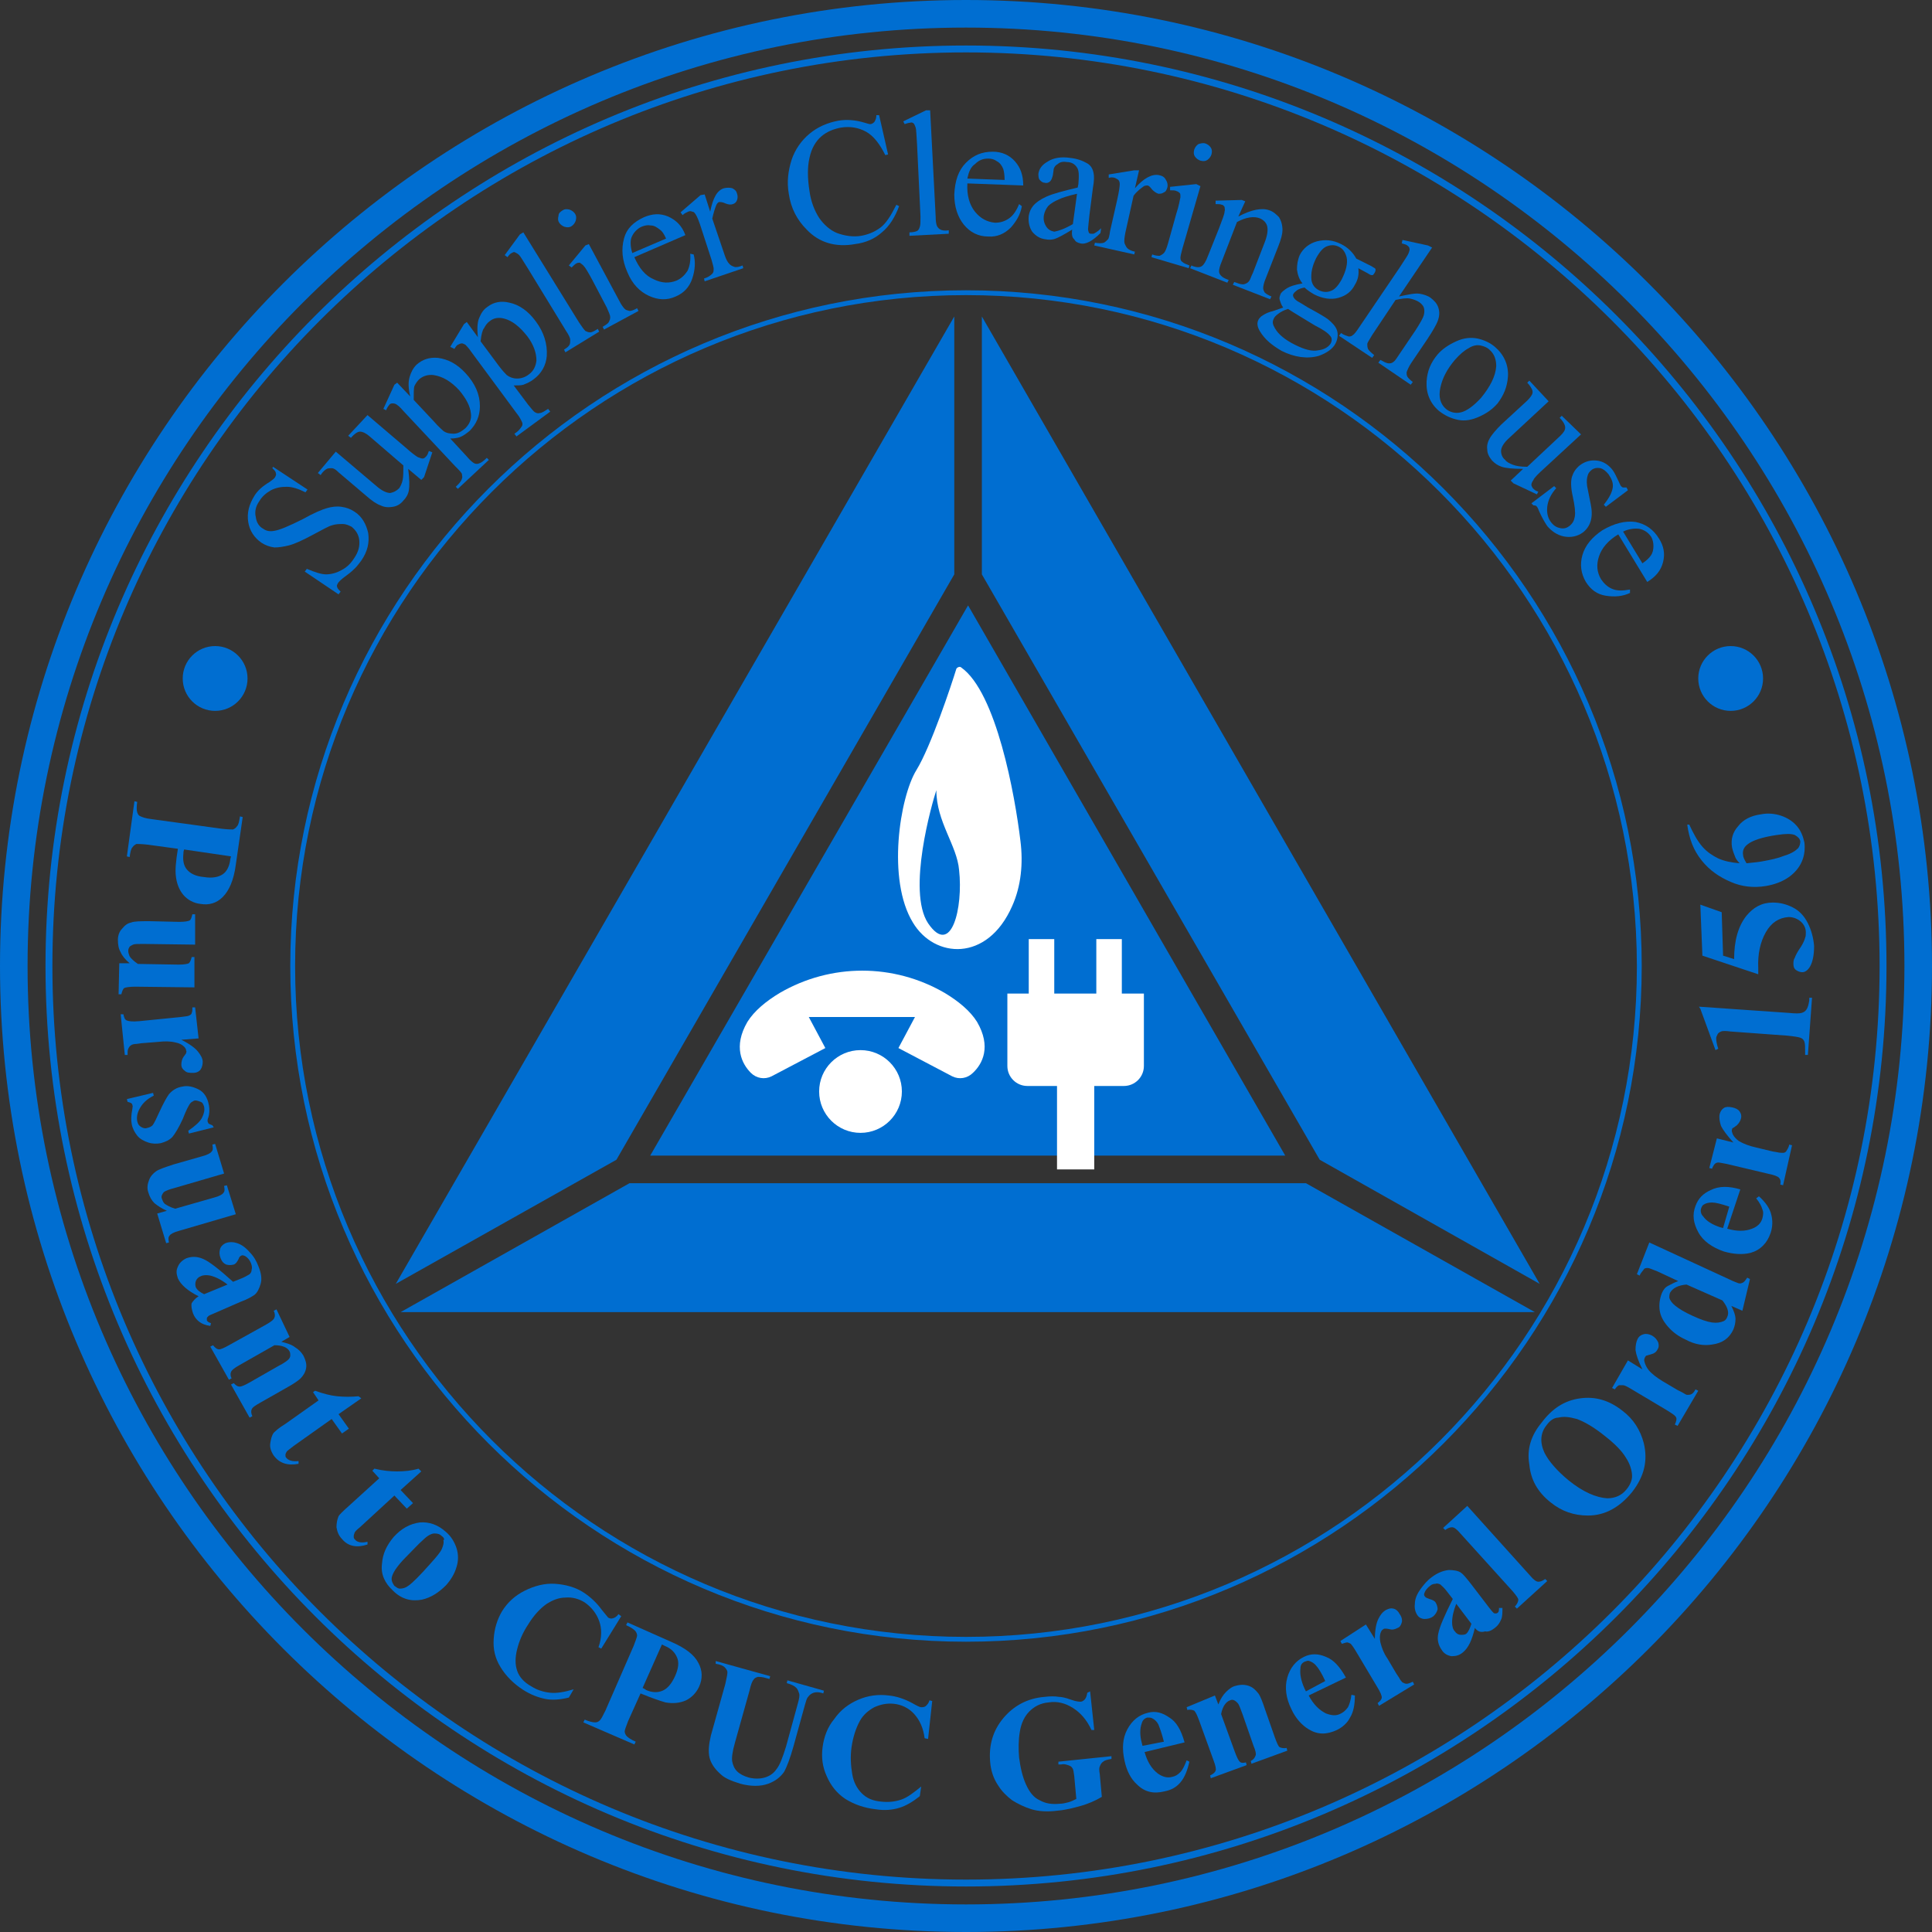 <?xml version="1.0" encoding="utf-8"?>
<!-- Generator: Adobe Illustrator 27.2.0, SVG Export Plug-In . SVG Version: 6.00 Build 0)  -->
<svg version="1.1" id="Layer_1" xmlns="http://www.w3.org/2000/svg" xmlns:xlink="http://www.w3.org/1999/xlink" x="0px" y="0px"
	 viewBox="0 0 280.2 280.2" style="enable-background:new 0 0 280.2 280.2;" xml:space="preserve">
<rect x="0" y="0" width="280.2" height="280.2" fill="#333333" stroke="none"/>
<style type="text/css">
	.st0{fill:#006ED1;}
	.st1{fill:#FFFFFF;}
</style>
<g>
	<g>
		<polygon class="st0" points="186.4,167.6 140.4,87.8 94.3,167.6 		"/>
		<polygon class="st0" points="89.4,168.2 138.4,83.3 138.4,45.9 57.4,186.2 		"/>
		<polygon class="st0" points="189.4,171.6 91.3,171.6 58.1,190.3 222.6,190.3 		"/>
		<polygon class="st0" points="142.4,83.3 191.4,168.2 223.3,186.2 142.4,45.9 		"/>
	</g>
	<path class="st0" d="M140.1,280.2C62.8,280.2,0,217.3,0,140.1C0,62.8,62.9,0,140.1,0s140.1,62.9,140.1,140.1
		C280.2,217.4,217.3,280.2,140.1,280.2z M140.1,4C65,4,4,65.1,4,140.1s61.1,136.1,136.1,136.1c75.1,0,136.1-61.1,136.1-136.1
		S215.1,4,140.1,4z"/>
	<path class="st0" d="M140.1,273.6c-73.6,0-133.5-59.9-133.5-133.5S66.5,6.6,140.1,6.6s133.5,59.9,133.5,133.5
		S213.7,273.6,140.1,273.6z M140.1,7.6C67,7.6,7.6,67,7.6,140.1S67,272.6,140.1,272.6s132.5-59.4,132.5-132.5S213.1,7.6,140.1,7.6z"
		/>
	<path class="st0" d="M140.1,238.1c-54,0-98-44-98-98s44-98,98-98s98,44,98,98S194.1,238.1,140.1,238.1z M140.1,42.8
		c-53.6,0-97.3,43.6-97.3,97.3c0,53.6,43.6,97.3,97.3,97.3s97.3-43.6,97.3-97.3C237.3,86.5,193.7,42.8,140.1,42.8z"/>
	<g>
		<path class="st0" d="M39.6,67.7l5,3.3l-0.3,0.4c-1-0.5-1.9-0.8-2.7-0.8s-1.5,0.1-2.3,0.5c-0.7,0.4-1.3,0.9-1.7,1.6
			c-0.5,0.7-0.7,1.5-0.5,2.3c0.1,0.8,0.5,1.4,1.1,1.7c0.4,0.3,0.9,0.4,1.5,0.3c0.8-0.1,2.2-0.7,4.2-1.7c1.6-0.9,2.8-1.4,3.5-1.6
			s1.4-0.3,2.1-0.2s1.3,0.3,1.9,0.7c1.1,0.7,1.7,1.8,2,3.1c0.2,1.4-0.1,2.7-1,4c-0.3,0.4-0.6,0.8-0.9,1.1c-0.2,0.2-0.6,0.6-1.3,1.1
			s-1.1,0.9-1.2,1.1c-0.1,0.2-0.2,0.4-0.1,0.5c0,0.2,0.2,0.4,0.5,0.7l-0.3,0.4l-4.9-3.3l0.3-0.4c1.2,0.5,2.1,0.8,2.8,0.8
			s1.5-0.2,2.2-0.6c0.8-0.4,1.4-1,1.9-1.8c0.6-0.9,0.8-1.7,0.7-2.6c-0.1-0.8-0.5-1.4-1.1-1.9c-0.4-0.2-0.8-0.4-1.3-0.4s-1,0-1.6,0.2
			c-0.4,0.1-1.3,0.6-2.8,1.4s-2.6,1.3-3.4,1.5c-0.8,0.2-1.5,0.3-2.1,0.3c-0.7-0.1-1.3-0.3-1.9-0.7c-1-0.7-1.7-1.7-1.9-3
			s0.1-2.5,0.9-3.8c0.5-0.8,1.2-1.4,2.2-2c0.4-0.3,0.7-0.5,0.8-0.7s0.2-0.4,0.1-0.6c0-0.2-0.2-0.4-0.5-0.7L39.6,67.7z"/>
		<path class="st0" d="M53.3,60.2l5.4,4.6c1,0.9,1.7,1.4,1.9,1.5c0.3,0.1,0.5,0.2,0.7,0.2s0.3-0.1,0.5-0.3c0.2-0.2,0.3-0.5,0.4-0.8
			l0.5,0.2l-1.2,3.6l-0.4,0.4L59.2,68c0.2,1.5,0.2,2.5,0.1,3.1s-0.4,1.1-0.8,1.5c-0.4,0.5-0.9,0.8-1.5,0.9s-1.2,0.1-1.8-0.2
			c-0.6-0.2-1.3-0.7-2.1-1.4l-4-3.4c-0.4-0.4-0.7-0.6-1-0.6c-0.2,0-0.5,0-0.7,0.1s-0.6,0.4-0.9,0.9l-0.4-0.3l2.6-3.1l5.9,5
			c0.8,0.7,1.5,1,2,1c0.5-0.1,0.9-0.3,1.3-0.7c0.2-0.3,0.4-0.7,0.5-1.2s0.1-1.2,0.1-2.1l-5-4.3c-0.5-0.4-0.9-0.6-1.3-0.6
			c-0.3,0-0.8,0.3-1.3,0.9l-0.4-0.3L53.3,60.2z"/>
		<path class="st0" d="M55.6,59.3l1.6-3.5l0.4-0.3l1.9,2c-0.3-1.2-0.3-2.1-0.1-2.8s0.5-1.3,1-1.8c0.9-0.8,1.9-1.1,3.1-1
			c1.5,0.2,2.8,0.9,4,2.2c1.4,1.5,2.1,3.1,2.1,4.8c0,1.4-0.5,2.6-1.5,3.6c-0.5,0.4-0.9,0.7-1.4,0.9c-0.3,0.1-0.8,0.2-1.4,0.2
			l2.4,2.6c0.5,0.6,0.9,0.9,1.1,1s0.5,0.1,0.7,0c0.3-0.1,0.6-0.3,1.1-0.8l0.3,0.3l-4.5,4.2l-0.3-0.3l0.2-0.2c0.3-0.3,0.6-0.6,0.7-1
			c0.1-0.2,0-0.4,0-0.6s-0.4-0.6-1-1.2l-7.5-8c-0.5-0.6-0.9-0.9-1.1-1s-0.4-0.1-0.5-0.1c-0.2,0-0.4,0.1-0.5,0.3
			c-0.1,0.1-0.3,0.4-0.4,0.7L55.6,59.3z M60,58l3,3.2c0.6,0.7,1.1,1.1,1.3,1.3c0.4,0.3,0.9,0.4,1.5,0.4s1.1-0.3,1.7-0.8
			c0.6-0.6,0.9-1.3,0.8-2.1c-0.1-1.1-0.7-2.2-1.7-3.4c-1.2-1.3-2.4-2-3.7-2.2c-0.8-0.1-1.5,0.1-2.1,0.6c-0.3,0.3-0.5,0.6-0.7,1
			C60,56.3,60,57,60,58z"/>
		<path class="st0" d="M65.3,50.3l2-3.3l0.4-0.3l1.6,2.2c-0.1-1.2-0.1-2.1,0.2-2.8s0.6-1.2,1.2-1.6c0.9-0.7,2-0.9,3.2-0.6
			c1.4,0.3,2.7,1.2,3.8,2.7c1.2,1.6,1.7,3.3,1.6,5c-0.1,1.4-0.8,2.6-1.9,3.4c-0.5,0.4-1,0.6-1.5,0.8c-0.3,0.1-0.8,0.1-1.4,0.1
			l2.1,2.8c0.5,0.6,0.8,1,1,1.1s0.4,0.2,0.7,0.1c0.3,0,0.7-0.3,1.2-0.6l0.3,0.4l-4.9,3.6l-0.3-0.4l0.3-0.2c0.4-0.3,0.6-0.6,0.8-0.9
			c0.1-0.2,0.1-0.4,0-0.6s-0.3-0.7-0.8-1.3l-6.5-8.8c-0.4-0.6-0.8-1-0.9-1.1c-0.2-0.1-0.4-0.2-0.5-0.2c-0.2,0-0.4,0.1-0.6,0.2
			s-0.3,0.3-0.5,0.6L65.3,50.3z M69.7,49.5l2.6,3.5c0.6,0.8,1,1.2,1.2,1.4c0.4,0.3,0.9,0.5,1.5,0.5s1.2-0.2,1.7-0.6
			c0.7-0.5,1-1.2,1.1-2c0-1.1-0.4-2.3-1.3-3.5c-1.1-1.4-2.2-2.3-3.4-2.6c-0.8-0.2-1.5-0.1-2.1,0.4c-0.3,0.2-0.6,0.6-0.8,1
			C70,47.8,69.8,48.5,69.7,49.5z"/>
		<path class="st0" d="M75.9,33.7L84,46.8c0.4,0.6,0.7,1,0.9,1.2c0.2,0.1,0.4,0.2,0.7,0.2c0.3,0,0.6-0.2,1.1-0.5l0.2,0.4l-4.9,3
			l-0.2-0.4c0.5-0.3,0.7-0.5,0.8-0.7c0.1-0.2,0.1-0.4,0.1-0.7s-0.2-0.7-0.6-1.3l-5.5-9c-0.7-1.1-1.1-1.8-1.3-2
			c-0.2-0.2-0.4-0.3-0.6-0.4s-0.3,0-0.5,0.1s-0.4,0.3-0.6,0.6L73.2,37l2.2-3L75.9,33.7z"/>
		<path class="st0" d="M81.6,30.5c0.3-0.2,0.6-0.2,1-0.1c0.3,0.1,0.6,0.3,0.8,0.6c0.2,0.3,0.2,0.6,0.1,1c-0.1,0.3-0.3,0.6-0.6,0.8
			c-0.3,0.2-0.6,0.2-1,0.1c-0.3-0.1-0.6-0.3-0.8-0.6c-0.2-0.3-0.2-0.6-0.1-1C81,30.9,81.3,30.7,81.6,30.5z M85.4,35.4l4.4,8.2
			c0.3,0.6,0.6,1,0.8,1.2c0.2,0.2,0.4,0.2,0.7,0.3c0.2,0,0.6-0.1,1.1-0.4l0.2,0.4l-5,2.7l-0.2-0.4c0.5-0.3,0.8-0.5,0.9-0.7
			s0.2-0.4,0.2-0.7s-0.2-0.7-0.5-1.4l-2.1-4c-0.6-1.1-1-1.8-1.3-2.1c-0.2-0.2-0.4-0.3-0.5-0.4c-0.2,0-0.3,0-0.5,0.1
			s-0.4,0.3-0.7,0.6l-0.4-0.3l2.4-2.9L85.4,35.4z"/>
		<path class="st0" d="M92,37.3c0.7,1.6,1.6,2.7,2.8,3.2c1.2,0.6,2.3,0.6,3.3,0.2c0.7-0.3,1.2-0.8,1.6-1.4c0.3-0.6,0.5-1.5,0.4-2.5
			l0.5,0.1c0.3,1.1,0.2,2.3-0.2,3.5c-0.4,1.2-1.2,2.1-2.4,2.6c-1.3,0.6-2.6,0.5-3.9-0.1s-2.4-1.7-3.1-3.4c-0.8-1.8-0.9-3.4-0.5-4.9
			s1.4-2.4,2.9-3.1c1.2-0.5,2.3-0.6,3.5-0.1c1.1,0.5,2,1.3,2.5,2.7L92,37.3z M91.7,36.7l4.9-2.1c-0.3-0.7-0.6-1.1-0.9-1.3
			c-0.4-0.3-0.8-0.6-1.3-0.6c-0.5-0.1-0.9,0-1.4,0.2c-0.6,0.3-1.1,0.8-1.4,1.5C91.4,34.9,91.4,35.7,91.7,36.7z"/>
		<path class="st0" d="M102.2,28.2l0.8,2.5c0.4-2,1-3.1,2-3.4c0.4-0.1,0.9-0.1,1.2,0c0.4,0.2,0.6,0.4,0.7,0.8c0.1,0.3,0.1,0.6,0,0.9
			s-0.3,0.5-0.6,0.6c-0.3,0.1-0.6,0.1-1.1-0.1c-0.4-0.2-0.7-0.2-0.9-0.2c-0.1,0-0.3,0.2-0.4,0.4c-0.2,0.5-0.4,1.1-0.6,2l1.8,5.3
			c0.2,0.6,0.4,1,0.7,1.3c0.2,0.2,0.4,0.3,0.7,0.4c0.3,0.1,0.7,0,1.2-0.2l0.1,0.4l-5.6,1.9l-0.1-0.4c0.6-0.2,0.9-0.4,1.2-0.7
			c0.2-0.2,0.2-0.4,0.2-0.8c0-0.1-0.1-0.5-0.3-1.2l-1.4-4.3c-0.4-1.3-0.7-2-0.9-2.3s-0.3-0.4-0.5-0.4c-0.2-0.1-0.4-0.1-0.6,0
			s-0.5,0.2-0.8,0.5l-0.3-0.4l2.9-2.5L102.2,28.2z"/>
		<path class="st0" d="M127.5,16.7l1.3,5.7l-0.4,0.1c-0.8-1.6-1.7-2.8-2.8-3.4c-1.1-0.6-2.3-0.8-3.6-0.6c-1.1,0.2-2.1,0.6-2.9,1.3
			c-0.8,0.7-1.4,1.7-1.7,3.1c-0.3,1.3-0.3,2.9,0,4.8c0.2,1.5,0.7,2.8,1.4,3.9c0.7,1,1.6,1.8,2.6,2.2c1.1,0.4,2.3,0.6,3.5,0.4
			c1.1-0.2,2-0.6,2.8-1.2c0.8-0.6,1.5-1.7,2.3-3.3l0.4,0.2c-0.6,1.6-1.4,2.9-2.5,3.8c-1,0.9-2.3,1.5-3.9,1.7c-2.8,0.5-5.2-0.2-7-2.1
			c-1.4-1.4-2.3-3.1-2.6-5.2c-0.3-1.7-0.1-3.3,0.4-4.9c0.5-1.5,1.4-2.8,2.6-3.8s2.6-1.6,4.2-1.9c1.2-0.2,2.5-0.1,3.8,0.3
			c0.4,0.1,0.6,0.2,0.8,0.2c0.2,0,0.4-0.1,0.6-0.3c0.2-0.3,0.3-0.6,0.3-1L127.5,16.7z"/>
		<path class="st0" d="M134.9,16l0.8,15.4c0,0.7,0.1,1.2,0.2,1.4s0.3,0.4,0.5,0.5s0.6,0.2,1.2,0.1v0.5l-5.7,0.3v-0.5
			c0.5,0,0.9-0.1,1.1-0.2s0.3-0.3,0.4-0.6c0.1-0.3,0.1-0.7,0.1-1.5L133,20.9c-0.1-1.3-0.1-2.1-0.2-2.4s-0.2-0.5-0.3-0.6
			s-0.3-0.2-0.5-0.1c-0.2,0-0.5,0.1-0.8,0.2l-0.2-0.4l3.3-1.6H134.9z"/>
		<path class="st0" d="M140.3,26.6c-0.1,1.7,0.3,3.1,1.1,4.1s1.8,1.5,2.9,1.6c0.8,0,1.4-0.2,2-0.6s1.1-1.1,1.5-2.1l0.4,0.3
			c-0.2,1.2-0.8,2.2-1.6,3.1c-0.9,0.9-2,1.4-3.3,1.3c-1.4,0-2.6-0.6-3.5-1.7c-0.9-1.1-1.4-2.6-1.4-4.4c0.1-2,0.6-3.5,1.7-4.6
			s2.3-1.6,3.9-1.6c1.3,0,2.4,0.5,3.2,1.4s1.2,2,1.2,3.5L140.3,26.6z M140.3,25.9l5.4,0.2c0-0.7-0.1-1.3-0.2-1.6
			c-0.2-0.5-0.5-0.9-0.9-1.1c-0.4-0.3-0.8-0.4-1.3-0.4c-0.7,0-1.3,0.2-1.9,0.8C140.8,24.2,140.5,24.9,140.3,25.9z"/>
		<path class="st0" d="M155.5,33.3c-1.3,0.8-2.1,1.2-2.4,1.3c-0.5,0.2-1,0.2-1.5,0.1c-0.8-0.1-1.4-0.5-1.9-1.1
			c-0.4-0.6-0.6-1.4-0.5-2.3c0.1-0.6,0.3-1,0.6-1.4c0.4-0.5,1.1-1,2-1.4s2.4-0.8,4.5-1.3l0.1-0.5c0.1-1.2,0.1-2-0.2-2.4
			c-0.3-0.5-0.8-0.8-1.5-0.8c-0.5-0.1-1,0-1.3,0.3c-0.4,0.2-0.6,0.6-0.6,0.9l-0.1,0.7c-0.1,0.4-0.2,0.7-0.4,0.9s-0.5,0.3-0.8,0.2
			c-0.3,0-0.5-0.2-0.7-0.4c-0.2-0.2-0.2-0.6-0.2-0.9c0.1-0.7,0.5-1.3,1.4-1.8c0.8-0.5,1.9-0.7,3.2-0.5c1,0.1,1.8,0.4,2.5,0.8
			c0.5,0.3,0.8,0.8,0.9,1.4c0.1,0.4,0.1,1.1-0.1,2.2l-0.5,3.9c-0.1,1.1-0.2,1.8-0.2,2c0,0.3,0.1,0.4,0.1,0.5s0.2,0.2,0.3,0.2
			s0.3,0,0.4,0c0.2-0.1,0.6-0.3,1.1-0.8l-0.1,0.7c-1.1,1.1-2.1,1.7-2.9,1.5c-0.4-0.1-0.7-0.2-0.9-0.6
			C155.5,34.5,155.4,34,155.5,33.3z M155.6,32.5l0.6-4.4c-1.3,0.3-2.2,0.6-2.6,0.8c-0.7,0.3-1.2,0.6-1.6,1c-0.3,0.4-0.5,0.8-0.6,1.3
			c-0.1,0.6,0,1.1,0.3,1.6s0.7,0.7,1.2,0.8C153.5,33.5,154.4,33.2,155.6,32.5z"/>
		<path class="st0" d="M165.2,24.7l-0.6,2.6c1.3-1.5,2.5-2.1,3.5-1.9c0.5,0.1,0.8,0.3,1,0.7c0.2,0.3,0.3,0.7,0.2,1.1
			c-0.1,0.3-0.2,0.6-0.5,0.7c-0.3,0.2-0.5,0.2-0.8,0.2c-0.3-0.1-0.6-0.3-0.9-0.6c-0.3-0.4-0.5-0.6-0.7-0.6c-0.1,0-0.3,0-0.5,0.1
			c-0.4,0.3-1,0.7-1.5,1.4l-1.2,5.4c-0.1,0.6-0.2,1.1-0.1,1.5c0.1,0.2,0.2,0.5,0.4,0.7s0.6,0.4,1.1,0.5l-0.1,0.4l-5.8-1.3l0.1-0.4
			c0.6,0.1,1,0.1,1.3,0c0.2-0.1,0.4-0.3,0.6-0.5c0.1-0.1,0.2-0.5,0.3-1.2l1-4.4c0.3-1.3,0.4-2.1,0.4-2.4s-0.1-0.5-0.2-0.6
			s-0.3-0.2-0.5-0.3c-0.3-0.1-0.6-0.1-0.9,0v-0.5l3.7-0.6L165.2,24.7z"/>
		<path class="st0" d="M174.1,27l-2.6,9c-0.2,0.7-0.3,1.2-0.3,1.4c0,0.3,0.1,0.5,0.3,0.6c0.2,0.2,0.5,0.3,1,0.5l-0.1,0.4l-5.4-1.6
			l0.1-0.4c0.5,0.2,0.9,0.2,1.1,0.2c0.2-0.1,0.4-0.2,0.6-0.4c0.2-0.2,0.4-0.7,0.6-1.4l1.2-4.3c0.4-1.2,0.5-2,0.6-2.4
			c0-0.3,0-0.5-0.1-0.6s-0.2-0.2-0.5-0.3c-0.2-0.1-0.5-0.1-0.9-0.1v-0.5l3.8-0.4L174.1,27z M174.8,20.8c0.3,0.1,0.6,0.3,0.8,0.6
			c0.2,0.3,0.2,0.6,0.1,1c-0.1,0.3-0.3,0.6-0.6,0.8c-0.3,0.2-0.6,0.2-1,0.1c-0.3-0.1-0.6-0.3-0.8-0.6c-0.2-0.3-0.2-0.6-0.1-1
			c0.1-0.3,0.3-0.6,0.6-0.8C174.1,20.8,174.5,20.7,174.8,20.8z"/>
		<path class="st0" d="M179.6,31.4c1.9-1,3.4-1.3,4.5-0.9c0.6,0.2,1,0.6,1.4,1c0.3,0.5,0.5,1.1,0.5,1.9c0,0.5-0.2,1.3-0.6,2.3
			l-1.8,4.6c-0.3,0.7-0.4,1.2-0.4,1.5c0,0.2,0.1,0.4,0.2,0.6c0.2,0.2,0.5,0.4,1,0.6l-0.2,0.4l-5.4-2.1l0.2-0.4l0.3,0.1
			c0.5,0.2,0.9,0.3,1.2,0.2s0.5-0.2,0.7-0.5c0.1-0.1,0.2-0.5,0.5-1.1l1.7-4.4c0.4-1,0.5-1.8,0.4-2.3s-0.4-0.9-1-1.2
			c-0.9-0.4-2.1-0.2-3.4,0.5l-2.2,5.7c-0.3,0.7-0.4,1.2-0.4,1.4c0,0.3,0.1,0.5,0.3,0.7s0.5,0.4,1.1,0.6L178,41l-5.4-2.1l0.2-0.4
			l0.2,0.1c0.6,0.2,1,0.2,1.3,0s0.6-0.7,0.9-1.5l1.6-4c0.5-1.3,0.8-2.1,0.8-2.4c0.1-0.3,0-0.5,0-0.7c-0.1-0.1-0.2-0.3-0.4-0.3
			c-0.2-0.1-0.5-0.1-0.9-0.1v-0.5l3.8-0.1l0.5,0.2L179.6,31.4z"/>
		<path class="st0" d="M188.9,41.1c-0.5-0.6-0.7-1.3-0.8-2c0-0.7,0.1-1.4,0.4-2.1c0.5-1,1.4-1.7,2.5-2c1.2-0.3,2.3-0.2,3.5,0.4
			c1,0.5,1.7,1.2,2.2,2.1l2.2,1.1c0.3,0.2,0.5,0.3,0.5,0.3s0.1,0.1,0.1,0.2s0,0.2-0.1,0.4s-0.2,0.3-0.3,0.4c0,0-0.1,0-0.2,0
			s-0.3-0.1-0.6-0.3l-1.3-0.7c0.1,0.8,0,1.6-0.5,2.4c-0.5,1-1.3,1.6-2.4,1.9s-2.3,0.1-3.5-0.5c-0.5-0.3-1-0.6-1.4-1
			c-0.5,0.1-0.8,0.2-1.1,0.4c-0.2,0.2-0.4,0.3-0.5,0.5c-0.1,0.1-0.1,0.3,0,0.5s0.3,0.4,0.6,0.6c0.2,0.1,0.7,0.4,1.5,0.9
			c1.5,0.8,2.5,1.4,2.9,1.7c0.6,0.5,1.1,1,1.3,1.6s0.1,1.3-0.2,1.9c-0.4,0.8-1.3,1.4-2.4,1.8c-1.7,0.5-3.6,0.2-5.4-0.7
			c-1.4-0.8-2.5-1.7-3.2-2.9c-0.4-0.7-0.4-1.2-0.2-1.6c0.1-0.2,0.2-0.3,0.4-0.5c0.3-0.2,0.7-0.5,1.4-0.7c0.1,0,0.7-0.2,1.8-0.6
			c-0.3-0.4-0.4-0.8-0.5-1.1s0-0.5,0.1-0.8s0.4-0.5,0.8-0.8C187.1,41.5,187.8,41.3,188.9,41.1z M186.8,44.8c-0.6,0.2-1,0.4-1.4,0.7
			s-0.6,0.5-0.7,0.8c-0.2,0.4-0.1,0.8,0.2,1.3c0.5,0.9,1.5,1.7,2.9,2.4s2.5,1,3.4,0.8c0.9-0.1,1.5-0.5,1.8-1
			c0.2-0.4,0.2-0.8-0.1-1.1c-0.3-0.4-1-0.9-2.2-1.5C188.9,46.1,187.7,45.4,186.8,44.8z M194.2,35.8c-0.6-0.3-1.1-0.3-1.7-0.1
			c-0.6,0.2-1.1,0.8-1.6,1.7c-0.6,1.2-0.8,2.2-0.7,3.2c0.1,0.7,0.5,1.2,1.1,1.5s1.2,0.3,1.7,0.1c0.6-0.2,1.1-0.8,1.6-1.7
			c0.6-1.2,0.9-2.3,0.7-3.2C195.1,36.6,194.8,36.1,194.2,35.8z"/>
		<path class="st0" d="M207.7,35.9l-4.8,7.1c1.4-0.3,2.3-0.5,3-0.4c0.6,0.1,1.2,0.3,1.6,0.6c0.5,0.4,0.9,0.8,1.1,1.4s0.2,1.2-0.1,2
			c-0.2,0.5-0.7,1.4-1.5,2.6l-2.3,3.4c-0.4,0.6-0.6,1.1-0.7,1.4c0,0.2,0,0.4,0.1,0.6s0.4,0.5,0.8,0.8l-0.3,0.4l-4.7-3.2l0.3-0.4
			l0.2,0.1c0.5,0.3,0.8,0.4,1.1,0.4s0.5-0.1,0.8-0.4c0.1-0.1,0.3-0.4,0.7-1l2.3-3.4c0.7-1.1,1.1-1.8,1.2-2.2c0.1-0.4,0.1-0.8,0-1.1
			s-0.4-0.6-0.7-0.8s-0.8-0.4-1.3-0.5s-1.2,0-2.1,0.2l-3.4,5.1c-0.4,0.7-0.7,1.1-0.7,1.3s0,0.4,0.1,0.7c0.1,0.2,0.4,0.5,0.9,0.9
			l-0.3,0.4l-4.8-3.2l0.3-0.4c0.4,0.3,0.8,0.4,1.1,0.5c0.2,0,0.4,0,0.6-0.2c0.2-0.1,0.5-0.5,0.9-1.1l5.9-8.7
			c0.7-1.1,1.2-1.8,1.3-2.1s0.2-0.5,0.1-0.7c0-0.2-0.2-0.3-0.3-0.4c-0.1-0.1-0.4-0.2-0.8-0.3l0.1-0.5l3.7,0.8L207.7,35.9z"/>
		<path class="st0" d="M216.8,50.3c1.3,1.1,2,2.6,1.9,4.3c-0.1,1.5-0.6,2.7-1.5,3.9c-0.7,0.8-1.5,1.4-2.6,1.9s-2.1,0.7-3.1,0.5
			s-1.9-0.6-2.8-1.3c-1.3-1.1-1.9-2.6-1.8-4.3c0.1-1.5,0.6-2.7,1.6-3.9c0.7-0.8,1.6-1.4,2.7-1.9s2.1-0.6,3.1-0.4
			C215.2,49.3,216.1,49.7,216.8,50.3z M216,50.7c-0.3-0.3-0.8-0.5-1.3-0.6s-1.1,0-1.7,0.4c-0.6,0.3-1.3,0.9-2,1.7
			c-1.1,1.3-1.8,2.6-2.1,4s0,2.4,0.8,3.1c0.6,0.5,1.4,0.7,2.2,0.5s1.8-0.9,2.9-2.1c1.3-1.6,2.1-3.1,2.2-4.6
			C217,52.1,216.7,51.3,216,50.7z"/>
		<path class="st0" d="M229.3,63l-5.2,4.8c-1,0.9-1.6,1.5-1.7,1.8c-0.2,0.3-0.3,0.5-0.3,0.7s0.1,0.3,0.2,0.5
			c0.2,0.2,0.4,0.4,0.8,0.5l-0.2,0.4l-3.4-1.6l-0.4-0.4l1.8-1.7c-1.5,0-2.5-0.1-3.1-0.3s-1-0.5-1.4-0.9c-0.4-0.5-0.7-1-0.7-1.6
			c-0.1-0.6,0.1-1.2,0.4-1.7s0.9-1.2,1.6-1.9l3.8-3.5c0.4-0.4,0.6-0.7,0.7-0.9c0.1-0.2,0.1-0.5,0-0.7s-0.3-0.6-0.7-1l0.3-0.3l2.8,3
			l-5.7,5.3c-0.8,0.7-1.2,1.4-1.2,1.9s0.2,1,0.6,1.3c0.2,0.3,0.6,0.5,1.1,0.7s1.2,0.3,2.1,0.3l4.8-4.5c0.5-0.5,0.7-0.8,0.7-1.2
			c0-0.3-0.2-0.8-0.8-1.4l0.3-0.3L229.3,63z"/>
		<path class="st0" d="M236.1,71.1l-3.2,2.4l-0.3-0.3c0.8-1,1.2-1.8,1.3-2.5s-0.2-1.3-0.6-1.9c-0.4-0.5-0.8-0.8-1.2-0.9
			c-0.5-0.1-0.9,0-1.2,0.2c-0.4,0.3-0.6,0.6-0.7,1.1c-0.1,0.4-0.1,1.1,0.1,1.9l0.4,2c0.4,1.9,0,3.2-1.1,4.1
			c-0.8,0.6-1.8,0.8-2.8,0.6s-1.8-0.8-2.4-1.5c-0.4-0.6-0.8-1.3-1.2-2.2c-0.1-0.3-0.2-0.5-0.3-0.6c-0.1-0.2-0.3-0.2-0.5-0.2
			l-0.3-0.3l3.3-2.5l0.3,0.3c-0.8,0.9-1.2,1.8-1.3,2.7c-0.1,0.9,0.1,1.7,0.6,2.3c0.4,0.5,0.8,0.7,1.3,0.8s0.9,0,1.3-0.3
			c0.5-0.4,0.7-0.8,0.8-1.4s0-1.5-0.3-2.9c-0.3-1.3-0.3-2.3-0.1-2.9s0.5-1.1,1.1-1.6c0.8-0.6,1.6-0.8,2.5-0.7
			c0.9,0.1,1.7,0.6,2.3,1.4c0.3,0.4,0.5,0.9,0.8,1.5c0.2,0.4,0.3,0.7,0.4,0.8c0.1,0.1,0.2,0.2,0.3,0.2s0.3,0,0.5,0L236.1,71.1z"/>
		<path class="st0" d="M234.7,77.5c-1.5,0.9-2.4,2-2.8,3.2s-0.3,2.3,0.3,3.3c0.4,0.6,0.9,1.1,1.6,1.4c0.7,0.3,1.5,0.3,2.6,0.1V86
			c-1.1,0.5-2.2,0.6-3.5,0.4s-2.2-0.9-2.9-2c-0.7-1.2-0.9-2.5-0.5-3.9s1.4-2.6,2.9-3.6c1.7-1,3.3-1.4,4.8-1.2
			c1.5,0.3,2.6,1.1,3.4,2.4c0.7,1.1,0.9,2.2,0.6,3.4s-1,2.1-2.3,2.9L234.7,77.5z M235.4,77.1l2.8,4.6c0.6-0.4,1-0.8,1.2-1.1
			c0.3-0.4,0.4-0.9,0.4-1.4s-0.1-0.9-0.3-1.3c-0.4-0.6-0.9-1-1.7-1.2C237.1,76.6,236.2,76.7,235.4,77.1z"/>
	</g>
	<g>
		<path class="st0" d="M25.8,123.1l-4.4-0.6c-0.9-0.1-1.4-0.1-1.6-0.1c-0.2,0.1-0.4,0.2-0.6,0.5c-0.2,0.2-0.3,0.7-0.4,1.4l-0.4-0.1
			l1.1-8l0.4,0.1c-0.1,0.7-0.1,1.2,0,1.5s0.2,0.5,0.5,0.6c0.2,0.1,0.7,0.3,1.6,0.4l10.2,1.4c0.9,0.1,1.4,0.1,1.6,0.1
			c0.2-0.1,0.4-0.2,0.6-0.5c0.2-0.2,0.3-0.7,0.4-1.4l0.4,0.1l-1,6.9c-0.3,2.3-1,3.8-1.9,4.7c-0.9,0.9-2,1.2-3.2,1
			c-1-0.1-1.9-0.6-2.5-1.3s-1-1.7-1.1-2.8C25.4,126.2,25.5,124.9,25.8,123.1z M33.5,124.2l-6.8-1c-0.1,0.3-0.1,0.4-0.1,0.6
			c-0.1,0.9,0,1.7,0.5,2.3s1.3,1,2.5,1.1c1.2,0.2,2.1,0,2.7-0.4s1-1.2,1.1-2.2L33.5,124.2z"/>
		<path class="st0" d="M28.2,143.2l-8.6-0.1c-0.8,0-1.4,0.1-1.6,0.2c-0.2,0.2-0.3,0.5-0.4,0.9h-0.4l0.1-4.5h1.5
			c-0.6-0.5-1.1-1.1-1.3-1.6c-0.3-0.5-0.4-1.1-0.4-1.8c0-0.6,0.2-1.2,0.6-1.6c0.4-0.5,0.8-0.8,1.3-0.9c0.5-0.2,1.4-0.2,2.7-0.2
			l4.3,0.1c0.8,0,1.3-0.1,1.5-0.2c0.2-0.1,0.3-0.5,0.4-0.9h0.4v4.4l-7.5-0.1c-0.8,0-1.3,0-1.5,0.1s-0.4,0.2-0.5,0.3
			c-0.1,0.2-0.2,0.3-0.2,0.6s0.1,0.5,0.2,0.8c0.2,0.3,0.6,0.7,1.2,1.1l5.9,0.1c0.8,0,1.3-0.1,1.5-0.2c0.2-0.2,0.3-0.5,0.4-0.9h0.4
			L28.2,143.2z"/>
		<path class="st0" d="M28.8,150.6l-2.5,0.2c1.2,0.6,2,1.2,2.4,1.7s0.7,1,0.7,1.5c0,0.4-0.1,0.8-0.3,1.1s-0.6,0.5-1.1,0.5
			s-0.9,0-1.2-0.3c-0.3-0.2-0.5-0.5-0.5-0.9s0.1-0.8,0.3-1.1s0.4-0.5,0.4-0.6s0.1-0.2,0-0.3c0-0.2-0.1-0.4-0.3-0.6
			c-0.3-0.3-0.7-0.5-1.2-0.6c-0.8-0.2-1.6-0.2-2.5-0.1l-2.5,0.2l-0.7,0.1c-0.4,0-0.7,0.1-0.8,0.2c-0.2,0.1-0.3,0.3-0.4,0.5
			s-0.1,0.5-0.1,0.9h-0.4l-0.6-5.9h0.4c0.1,0.5,0.2,0.8,0.5,0.9c0.2,0.1,0.8,0.2,1.8,0.1l6-0.6c0.6-0.1,1-0.1,1.2-0.2
			c0.2-0.1,0.4-0.2,0.4-0.4c0.1-0.2,0.1-0.4,0.1-0.8h0.4L28.8,150.6z"/>
		<path class="st0" d="M31,163.5l-3.6,0.9l-0.1-0.4c1-0.7,1.7-1.3,2-1.9c0.3-0.6,0.4-1.1,0.3-1.6c-0.1-0.3-0.2-0.6-0.5-0.7
			s-0.5-0.2-0.8-0.2c-0.2,0-0.4,0.2-0.6,0.3c-0.3,0.3-0.7,1.1-1.2,2.4c-0.6,1.3-1.1,2.1-1.5,2.6c-0.5,0.5-1,0.7-1.7,0.9
			c-0.6,0.1-1.2,0.1-1.8-0.1c-0.6-0.2-1.2-0.5-1.6-1s-0.7-1.1-0.8-1.7c-0.1-0.5-0.1-1.2,0.1-2.2c0-0.2,0.1-0.4,0-0.5
			c0-0.3-0.3-0.4-0.7-0.5l-0.1-0.4l3.8-0.9l0.1,0.4c-1,0.5-1.6,1.1-2,1.8s-0.5,1.3-0.4,1.9c0.1,0.4,0.2,0.6,0.5,0.8s0.6,0.3,0.9,0.2
			c0.4-0.1,0.7-0.2,0.9-0.5s0.5-0.9,0.9-1.8c0.6-1.3,1.1-2.2,1.4-2.6c0.5-0.6,1.2-1,1.9-1.1c0.8-0.2,1.6,0,2.4,0.4s1.3,1.2,1.5,2.3
			c0.1,0.6,0.1,1.2-0.1,1.8c-0.1,0.2-0.1,0.4-0.1,0.5s0.1,0.2,0.1,0.3c0.1,0.1,0.3,0.2,0.6,0.3L31,163.5z"/>
		<path class="st0" d="M34.2,176.1l-8.2,2.4c-0.8,0.2-1.3,0.5-1.4,0.7c-0.2,0.2-0.2,0.5-0.1,1l-0.4,0.1l-1.3-4.3l1.4-0.4
			c-0.7-0.3-1.3-0.7-1.8-1.1c-0.4-0.4-0.7-0.9-0.9-1.6c-0.2-0.6-0.1-1.2,0.1-1.7c0.2-0.6,0.6-1,1-1.3s1.3-0.6,2.5-1l4.2-1.2
			c0.8-0.2,1.3-0.5,1.4-0.7c0.2-0.2,0.2-0.5,0.1-1l0.4-0.1l1.3,4.3l-7.2,2.1c-0.8,0.2-1.2,0.4-1.4,0.5s-0.3,0.3-0.4,0.5
			s-0.1,0.4,0,0.6c0.1,0.3,0.2,0.5,0.4,0.7c0.3,0.2,0.8,0.5,1.5,0.7l5.6-1.6c0.8-0.2,1.3-0.5,1.4-0.7c0.2-0.2,0.2-0.5,0.1-1l0.4-0.1
			L34.2,176.1z"/>
		<path class="st0" d="M28.8,188c-1.6-0.8-2.6-1.7-3-2.6c-0.2-0.6-0.3-1.1,0-1.7c0.2-0.5,0.6-0.9,1.2-1.2c0.8-0.3,1.6-0.3,2.5,0.1
			c0.9,0.4,2.3,1.5,4.3,3.3l1-0.4c0.8-0.3,1.2-0.6,1.4-0.7c0.2-0.2,0.3-0.4,0.3-0.7c0.1-0.3,0-0.6-0.1-0.9c-0.2-0.5-0.5-0.8-0.8-1
			c-0.2-0.1-0.4-0.2-0.6-0.1c-0.2,0.1-0.3,0.2-0.4,0.5c-0.2,0.4-0.4,0.7-0.7,0.8c-0.4,0.1-0.7,0.1-1.1,0c-0.4-0.2-0.6-0.4-0.8-0.9
			s-0.2-0.9-0.1-1.3c0.1-0.4,0.4-0.7,0.8-0.9c0.5-0.2,1.1-0.2,1.7,0c0.6,0.2,1.2,0.6,1.8,1.3c0.6,0.6,1,1.3,1.3,2.1
			c0.4,1,0.5,1.8,0.3,2.5s-0.5,1.3-0.9,1.6c-0.3,0.2-0.9,0.6-2,1l-3.9,1.7c-0.5,0.2-0.7,0.3-0.8,0.4s-0.2,0.2-0.2,0.3s0,0.2,0,0.3
			c0.1,0.2,0.3,0.3,0.6,0.4l-0.1,0.4c-0.7-0.1-1.2-0.3-1.6-0.6s-0.7-0.7-0.9-1.2c-0.2-0.6-0.3-1.1-0.2-1.5
			C28,188.7,28.3,188.3,28.8,188z M29.6,187.7l3.4-1.4c-0.9-0.7-1.7-1.1-2.5-1.3c-0.5-0.1-1-0.1-1.4,0.1c-0.3,0.1-0.6,0.4-0.7,0.7
			s-0.1,0.6,0,0.9C28.6,187.1,29,187.4,29.6,187.7z"/>
		<path class="st0" d="M42,193.9l-1.2,0.7c0.8,0.2,1.5,0.4,2,0.8c0.5,0.3,0.9,0.7,1.2,1.2c0.3,0.6,0.5,1.2,0.4,1.8s-0.4,1.1-0.8,1.5
			c-0.3,0.3-1,0.8-2.1,1.4l-3.7,2.1c-0.7,0.4-1.2,0.7-1.3,1c-0.1,0.2-0.1,0.6,0.1,1l-0.4,0.2l-2.7-4.8l0.4-0.2
			c0.3,0.3,0.5,0.5,0.9,0.5c0.2,0,0.7-0.2,1.4-0.6l4.2-2.4c0.8-0.4,1.3-0.8,1.4-0.9c0.2-0.2,0.3-0.4,0.3-0.6c0-0.2,0-0.4-0.1-0.6
			c-0.3-0.6-1.1-0.9-2.2-0.9l-5.1,2.9c-0.7,0.4-1.1,0.7-1.2,1c-0.1,0.2-0.1,0.6,0.1,0.9l-0.4,0.2l-2.7-4.8l0.4-0.2
			c0.3,0.4,0.6,0.6,0.9,0.6c0.2,0,0.7-0.2,1.4-0.6l5.4-3c0.7-0.4,1.1-0.7,1.2-1c0.1-0.2,0.1-0.6-0.1-1l0.4-0.2L42,193.9z"/>
		<path class="st0" d="M52.4,202.8l-3.3,2.3l1.5,2.1l-1,0.7l-1.5-2.1l-5.5,3.9c-0.5,0.4-0.8,0.6-1,0.8c-0.1,0.2-0.2,0.3-0.2,0.5
			s0,0.3,0.1,0.4c0.3,0.4,0.9,0.6,1.8,0.5v0.4c-1.6,0.3-2.8-0.1-3.6-1.2c-0.4-0.6-0.6-1.2-0.5-1.8s0.2-1.1,0.5-1.5
			c0.2-0.2,0.7-0.7,1.7-1.3l4.8-3.4l-0.8-1.2l0.3-0.2c1.1,0.4,2.2,0.7,3.2,0.8s2.1,0.1,3.1,0L52.4,202.8z"/>
		<path class="st0" d="M61.1,213.4l-3,2.7l1.8,1.9l-0.9,0.8l-1.8-1.9l-5,4.6c-0.5,0.4-0.8,0.7-0.8,0.9c-0.1,0.2-0.1,0.3-0.1,0.5
			s0.1,0.3,0.2,0.4c0.3,0.4,1,0.5,1.8,0.3v0.4c-1.5,0.5-2.8,0.3-3.7-0.8c-0.5-0.5-0.7-1.1-0.8-1.7c0-0.6,0.1-1.1,0.3-1.6
			c0.1-0.2,0.6-0.7,1.5-1.5l4.4-4l-1-1.1l0.3-0.3c1.2,0.3,2.3,0.4,3.3,0.4s2.1-0.1,3.1-0.4L61.1,213.4z"/>
		<path class="st0" d="M64.7,222.2c0.7,0.6,1.2,1.4,1.5,2.3s0.3,1.9,0,2.8c-0.3,1-0.8,1.8-1.5,2.6c-1.1,1.1-2.2,1.8-3.5,2.1
			c-1.6,0.3-3-0.1-4.2-1.3c-1.2-1.1-1.8-2.4-1.6-3.9c0.1-1.5,0.7-2.7,1.7-3.9c1.1-1.2,2.3-1.9,3.8-2.1
			C62.2,220.7,63.5,221.1,64.7,222.2z M64.1,222.8c-0.3-0.3-0.6-0.4-1.1-0.4c-0.4,0-1,0.3-1.6,0.9c-0.7,0.6-1.5,1.5-2.6,2.6
			c-0.6,0.6-1.1,1.2-1.5,1.8c-0.3,0.5-0.5,0.9-0.5,1.3s0.2,0.7,0.4,1c0.3,0.2,0.5,0.4,0.8,0.4c0.4,0,0.8-0.1,1.2-0.4
			c0.6-0.4,1.7-1.5,3.2-3.2c0.9-1,1.5-1.7,1.7-2.2c0.2-0.5,0.3-0.9,0.2-1.2C64.5,223.3,64.4,223,64.1,222.8z"/>
		<path class="st0" d="M90.1,234.4l-2.9,4.7l-0.4-0.2c0.5-1.4,0.5-2.7,0.1-3.8s-1.1-2-2.1-2.7c-0.8-0.5-1.8-0.8-2.8-0.7
			c-1,0-1.9,0.4-2.7,0.9c-1,0.7-1.9,1.7-2.7,3c-0.8,1.2-1.3,2.4-1.6,3.6c-0.3,1.2-0.3,2.2,0,3.1s1,1.7,2.1,2.3
			c0.8,0.5,1.7,0.8,2.7,0.9c0.9,0.1,2.1-0.1,3.4-0.5l-0.7,1.2c-1.2,0.3-2.4,0.4-3.4,0.2s-2.1-0.6-3.2-1.3c-1.4-0.9-2.5-2-3.3-3.3
			s-1.1-2.6-1-4.1s0.5-2.8,1.2-4c0.8-1.3,1.9-2.3,3.3-3s2.9-1.1,4.4-1s3,0.5,4.2,1.3c0.9,0.6,1.8,1.4,2.6,2.5c0.5,0.6,0.8,1,0.9,1.1
			c0.2,0.1,0.4,0.2,0.7,0.1c0.3-0.1,0.5-0.2,0.8-0.6L90.1,234.4z"/>
		<path class="st0" d="M92.9,245.6l-1.8,4c-0.3,0.8-0.5,1.3-0.5,1.5s0.1,0.5,0.3,0.7s0.6,0.5,1.3,0.8L92,253l-7.4-3.2l0.2-0.4
			c0.7,0.3,1.2,0.4,1.5,0.4s0.5-0.1,0.7-0.3s0.4-0.6,0.8-1.4l4.1-9.4c0.3-0.8,0.5-1.3,0.5-1.5s-0.1-0.5-0.3-0.7
			c-0.2-0.2-0.6-0.5-1.3-0.8l0.2-0.4l6.3,2.8c2.1,0.9,3.4,1.9,4,3.1c0.6,1.1,0.6,2.3,0.1,3.4c-0.4,0.9-1.1,1.6-1.9,2
			c-0.9,0.4-1.9,0.5-3,0.3C95.8,246.7,94.6,246.3,92.9,245.6z M96,238.5l-2.8,6.3c0.2,0.1,0.4,0.2,0.5,0.3c0.9,0.4,1.7,0.4,2.4,0.1
			c0.7-0.3,1.3-1,1.8-2.1s0.6-2,0.3-2.7c-0.3-0.7-0.8-1.3-1.8-1.7L96,238.5z"/>
		<path class="st0" d="M103.8,240.9l7.9,2.2l-0.1,0.4l-0.4-0.1c-0.6-0.2-1-0.2-1.3-0.2c-0.3,0.1-0.5,0.2-0.6,0.4
			c-0.2,0.2-0.4,0.7-0.6,1.6l-2.1,7.5c-0.4,1.4-0.5,2.3-0.4,2.8s0.3,1,0.7,1.4c0.4,0.4,1,0.7,1.7,0.9c0.8,0.2,1.6,0.2,2.3,0
			c0.7-0.2,1.3-0.6,1.7-1.2c0.5-0.6,0.9-1.7,1.4-3.3l1.7-6.2c0.2-0.7,0.3-1.2,0.2-1.5s-0.2-0.6-0.4-0.8c-0.3-0.3-0.7-0.5-1.4-0.7
			l0.1-0.4l5.3,1.5l-0.1,0.4l-0.3-0.1c-0.4-0.1-0.8-0.1-1.1,0c-0.3,0.1-0.6,0.3-0.8,0.6c-0.2,0.2-0.3,0.6-0.5,1.3l-1.6,5.8
			c-0.5,1.8-1,3.1-1.4,3.8c-0.5,0.7-1.2,1.3-2.3,1.7c-1.1,0.4-2.5,0.4-4,0c-1.3-0.4-2.3-0.8-2.9-1.4c-0.9-0.8-1.4-1.6-1.6-2.4
			c-0.2-0.9-0.1-1.9,0.2-3.2l2.1-7.5c0.2-0.9,0.3-1.4,0.3-1.7c0-0.2-0.2-0.5-0.4-0.7c-0.2-0.2-0.6-0.4-1.3-0.5L103.8,240.9z"/>
		<path class="st0" d="M135.2,246.7l-0.6,5.5l-0.5-0.1c-0.2-1.5-0.7-2.6-1.5-3.5s-1.9-1.4-3-1.5c-1-0.1-1.9,0.1-2.8,0.5
			c-0.9,0.5-1.6,1.1-2.1,2c-0.6,1.1-1,2.4-1.2,3.8s-0.1,2.7,0.1,3.9s0.7,2.1,1.4,2.8c0.7,0.7,1.6,1.1,2.9,1.2c1,0.1,1.9,0,2.8-0.3
			s1.8-1,2.9-1.9l-0.2,1.4c-1,0.8-2,1.4-3,1.7c-1,0.3-2.1,0.4-3.4,0.2c-1.7-0.2-3.1-0.7-4.4-1.5c-1.2-0.8-2.1-1.9-2.7-3.3
			c-0.6-1.3-0.8-2.7-0.6-4.2c0.2-1.5,0.7-2.9,1.7-4.1c0.9-1.3,2.1-2.2,3.5-2.8s2.9-0.8,4.4-0.6c1.1,0.1,2.3,0.5,3.4,1.1
			c0.7,0.4,1.1,0.6,1.3,0.6s0.5,0,0.7-0.2s0.4-0.4,0.5-0.8L135.2,246.7z"/>
		<path class="st0" d="M158.1,245.3l0.6,5.6h-0.4c-0.7-1.5-1.6-2.5-2.7-3.2s-2.3-1-3.5-0.8c-1.2,0.1-2.1,0.6-2.8,1.3s-1.2,1.7-1.4,3
			c-0.2,1.2-0.2,2.5-0.1,3.7c0.2,1.5,0.5,2.8,1,3.9s1.1,1.9,2,2.3c0.9,0.5,1.8,0.6,2.9,0.5c0.4,0,0.8-0.1,1.2-0.2s0.8-0.3,1.2-0.5
			l-0.3-3.3c-0.1-0.6-0.1-1-0.3-1.2c-0.1-0.2-0.3-0.3-0.6-0.4s-0.6-0.2-1-0.1h-0.4v-0.4l7.7-0.8v0.4c-0.6,0.1-1,0.2-1.2,0.4
			c-0.2,0.1-0.4,0.4-0.5,0.7c-0.1,0.2-0.1,0.5,0,1.1l0.3,3.3c-1,0.6-2,1-3,1.3c-1.1,0.3-2.2,0.6-3.4,0.7c-1.5,0.2-2.8,0.1-3.8-0.2
			c-1-0.3-2-0.8-2.8-1.3c-0.8-0.6-1.5-1.3-2-2.1c-0.7-1-1.1-2.2-1.2-3.5c-0.2-2.4,0.4-4.5,1.9-6.3s3.5-2.9,6-3.1
			c0.8-0.1,1.5-0.1,2.1,0c0.3,0,0.9,0.1,1.7,0.4s1.3,0.3,1.4,0.3c0.2,0,0.4-0.1,0.6-0.3s0.3-0.5,0.4-1L158.1,245.3z"/>
		<path class="st0" d="M171.8,252.7l-5.8,1.4c0.4,1.4,1,2.4,1.9,3.1c0.7,0.5,1.4,0.7,2.1,0.5c0.5-0.1,0.8-0.3,1.2-0.7
			c0.3-0.3,0.6-0.9,0.9-1.7l0.4,0.2c-0.3,1.3-0.7,2.3-1.3,3s-1.3,1.1-2.3,1.3c-1.6,0.4-2.9,0.1-4-1c-0.9-0.8-1.5-2-1.8-3.4
			c-0.4-1.8-0.3-3.3,0.4-4.6s1.7-2.1,3-2.4c1.1-0.3,2.1,0,3.1,0.7C170.6,249.7,171.3,250.9,171.8,252.7z M168.8,252.6
			c-0.3-1.2-0.6-2-0.8-2.5c-0.2-0.4-0.5-0.7-0.9-0.9c-0.2-0.1-0.4-0.1-0.7-0.1c-0.4,0.1-0.7,0.4-0.8,0.8c-0.3,0.8-0.3,1.8,0,2.9
			l0.1,0.4L168.8,252.6z"/>
		<path class="st0" d="M176.2,245.9l0.5,1.3c0.3-0.8,0.7-1.4,1.1-1.8s0.9-0.8,1.4-0.9c0.7-0.2,1.3-0.2,1.9,0s1,0.6,1.4,1.1
			c0.3,0.4,0.6,1.2,1,2.4l1.4,4c0.3,0.8,0.5,1.3,0.7,1.4s0.6,0.2,1,0.1l0.1,0.4l-5.2,1.9l-0.1-0.4c0.4-0.2,0.6-0.5,0.7-0.8
			c0.1-0.2,0-0.7-0.3-1.4l-1.6-4.6c-0.3-0.8-0.5-1.4-0.7-1.6s-0.3-0.3-0.5-0.4s-0.4-0.1-0.6,0c-0.6,0.2-1.1,0.9-1.3,2l2,5.5
			c0.3,0.8,0.5,1.2,0.7,1.4s0.5,0.2,0.9,0.1l0.1,0.4l-5.2,1.9l-0.1-0.4c0.4-0.2,0.7-0.4,0.8-0.7c0.1-0.2,0-0.7-0.3-1.5l-2.1-5.8
			c-0.3-0.8-0.5-1.2-0.7-1.4c-0.2-0.1-0.6-0.2-1-0.1l-0.1-0.4L176.2,245.9z"/>
		<path class="st0" d="M195.2,243.3l-5.4,2.6c0.7,1.3,1.5,2.1,2.5,2.6c0.8,0.3,1.5,0.4,2.2,0c0.4-0.2,0.7-0.5,1-0.9
			c0.2-0.4,0.4-1,0.5-1.8l0.5,0.1c0,1.3-0.2,2.4-0.7,3.2c-0.4,0.8-1.1,1.4-1.9,1.8c-1.5,0.7-2.8,0.7-4.1-0.1c-1-0.6-1.9-1.6-2.5-2.9
			c-0.8-1.6-1-3.2-0.6-4.6s1.2-2.4,2.4-3c1-0.5,2.1-0.5,3.2,0C193.4,240.7,194.3,241.7,195.2,243.3z M192.2,243.8
			c-0.5-1.1-1-1.9-1.3-2.2c-0.3-0.4-0.7-0.6-1-0.7c-0.2-0.1-0.4,0-0.7,0.1c-0.4,0.2-0.6,0.5-0.6,1c-0.1,0.8,0.1,1.8,0.6,2.9l0.2,0.4
			L192.2,243.8z"/>
		<path class="st0" d="M198.1,235.6l1.3,2.1c0-1.3,0.2-2.3,0.5-2.9s0.6-1,1.1-1.3c0.4-0.2,0.7-0.3,1.1-0.2c0.4,0.1,0.7,0.4,0.9,0.8
			c0.3,0.4,0.4,0.9,0.3,1.2c-0.1,0.4-0.3,0.7-0.6,0.8c-0.4,0.2-0.7,0.3-1.1,0.2c-0.4-0.1-0.6-0.1-0.7-0.1s-0.2,0-0.3,0.1
			c-0.2,0.1-0.3,0.3-0.4,0.6c-0.1,0.4-0.1,0.8,0,1.3c0.2,0.8,0.5,1.6,1,2.3l1.3,2.2l0.4,0.6c0.2,0.4,0.4,0.6,0.5,0.7
			c0.2,0.1,0.4,0.2,0.6,0.2s0.5-0.1,0.9-0.3l0.2,0.4l-5.1,3.1l-0.2-0.4c0.4-0.3,0.6-0.6,0.6-0.8c0-0.3-0.2-0.8-0.7-1.6l-3.1-5.2
			c-0.3-0.5-0.6-0.9-0.7-1c-0.2-0.1-0.4-0.2-0.5-0.2c-0.2,0-0.4,0.1-0.8,0.2l-0.2-0.4L198.1,235.6z"/>
		<path class="st0" d="M213.9,236.1c-0.4,1.7-0.9,2.9-1.8,3.6c-0.5,0.4-1,0.5-1.6,0.5c-0.6-0.1-1.1-0.4-1.4-0.9
			c-0.5-0.7-0.7-1.5-0.5-2.4c0.2-1,0.9-2.6,2.1-5L210,231c-0.5-0.7-0.9-1-1.1-1.2c-0.2-0.1-0.5-0.2-0.7-0.1c-0.3,0-0.6,0.1-0.8,0.3
			c-0.4,0.3-0.7,0.7-0.8,1c-0.1,0.2-0.1,0.4,0.1,0.6c0.1,0.1,0.3,0.2,0.6,0.3c0.4,0.1,0.8,0.3,0.9,0.5c0.2,0.3,0.3,0.7,0.3,1
			c-0.1,0.4-0.3,0.7-0.6,1c-0.4,0.3-0.8,0.4-1.3,0.4c-0.4,0-0.8-0.2-1-0.5c-0.3-0.4-0.5-1-0.4-1.7c0-0.7,0.3-1.4,0.8-2.1
			s1-1.3,1.7-1.8c0.8-0.6,1.6-0.9,2.4-1c0.7,0,1.4,0.1,1.8,0.4c0.3,0.2,0.8,0.8,1.5,1.7l2.6,3.4c0.3,0.4,0.5,0.6,0.6,0.7
			s0.2,0.1,0.3,0.1s0.2,0,0.3-0.1c0.2-0.1,0.2-0.4,0.2-0.7h0.5c0,0.7,0,1.3-0.2,1.7c-0.2,0.5-0.5,0.9-0.9,1.2
			c-0.5,0.4-1,0.6-1.4,0.5C214.7,236.8,214.3,236.6,213.9,236.1z M213.4,235.5l-2.2-2.9c-0.4,1-0.6,1.9-0.6,2.7c0,0.5,0.1,1,0.4,1.3
			c0.2,0.3,0.5,0.5,0.9,0.5c0.3,0,0.6,0,0.8-0.2C213,236.6,213.2,236.1,213.4,235.5z"/>
		<path class="st0" d="M212.8,218.4l9.1,10.1c0.5,0.6,0.9,0.9,1.2,0.9s0.6-0.1,1-0.4l0.3,0.3l-4.4,4l-0.3-0.3c0.3-0.3,0.5-0.7,0.5-1
			c0-0.2-0.3-0.6-0.8-1.2l-7.6-8.4c-0.5-0.6-0.9-0.9-1.2-0.9s-0.6,0.1-1,0.4l-0.3-0.3L212.8,218.4z"/>
		<path class="st0" d="M223.6,206.3c1.5-2,3.3-3.2,5.6-3.5c2.2-0.3,4.2,0.3,6.1,1.8c1.6,1.2,2.6,2.8,3.1,4.7
			c0.6,2.5,0.1,4.8-1.7,7.1c-1.8,2.2-3.9,3.4-6.4,3.4c-2,0-3.8-0.6-5.4-1.9c-1.9-1.5-2.9-3.3-3.1-5.5
			C221.4,210.1,222.1,208.1,223.6,206.3z M224.3,206.7c-0.9,1.1-1,2.5-0.3,4c0.6,1.2,1.8,2.6,3.5,4c2.1,1.7,4,2.5,5.6,2.6
			c1.1,0,2.1-0.4,2.8-1.3c0.5-0.6,0.8-1.3,0.8-1.9c0-0.8-0.3-1.8-0.9-2.7c-0.6-1-1.6-2-3-3.1c-1.6-1.3-3-2.1-4.1-2.5
			c-1.1-0.3-1.9-0.4-2.7-0.2C225.4,205.6,224.8,206,224.3,206.7z"/>
		<path class="st0" d="M236.1,197.3l2.1,1.3c-0.6-1.2-0.9-2.1-1-2.8c0-0.7,0.1-1.2,0.3-1.6c0.2-0.4,0.5-0.6,0.9-0.7
			c0.4-0.1,0.8,0,1.2,0.2c0.5,0.3,0.7,0.6,0.9,1c0.1,0.4,0.1,0.7-0.1,1c-0.2,0.4-0.5,0.6-0.9,0.7c-0.4,0.1-0.6,0.2-0.7,0.2
			s-0.1,0.1-0.2,0.2c-0.1,0.2-0.2,0.4-0.1,0.7c0.1,0.4,0.3,0.8,0.6,1.2c0.5,0.6,1.2,1.1,2,1.6l2.2,1.3l0.6,0.3
			c0.4,0.2,0.6,0.4,0.8,0.4s0.4,0,0.6-0.1s0.4-0.3,0.6-0.7l0.4,0.2l-3,5.1l-0.4-0.2c0.2-0.4,0.3-0.8,0.2-1c-0.1-0.3-0.6-0.6-1.4-1.1
			l-5.2-3.1c-0.5-0.3-0.9-0.5-1.1-0.5s-0.4,0-0.6,0c-0.2,0.1-0.4,0.3-0.6,0.6l-0.4-0.2L236.1,197.3z"/>
		<path class="st0" d="M239.2,180.2l11.5,5.3c0.8,0.4,1.2,0.5,1.4,0.6c0.3,0.1,0.5,0,0.7-0.1s0.4-0.4,0.6-0.7l0.4,0.2l-1.1,4.6
			l-1.6-0.7c0.4,0.8,0.6,1.4,0.6,1.9s-0.1,1-0.3,1.5c-0.6,1.3-1.6,2-3.1,2.2c-1.2,0.2-2.5,0-3.8-0.7c-1.1-0.5-1.9-1.1-2.6-1.9
			s-1.1-1.6-1.2-2.4c-0.1-0.8,0-1.6,0.3-2.4c0.2-0.5,0.5-0.9,0.9-1.1s0.9-0.5,1.5-0.7l-3-1.4c-0.8-0.3-1.2-0.5-1.4-0.5
			s-0.5,0-0.6,0.2s-0.4,0.4-0.6,0.9l-0.4-0.2L239.2,180.2z M244.6,186.3c-1.2,0.1-2,0.5-2.4,1.2c-0.1,0.3-0.1,0.5-0.1,0.7
			c0.1,0.4,0.4,0.8,0.9,1.2s1.3,0.9,2.4,1.4c1.3,0.6,2.2,0.9,2.9,1s1.2,0,1.7-0.2c0.2-0.1,0.4-0.3,0.5-0.6c0.3-0.6,0.1-1.4-0.7-2.4
			L244.6,186.3z"/>
		<path class="st0" d="M252.4,172.5l-1.9,5.7c1.4,0.4,2.6,0.4,3.6,0c0.8-0.3,1.3-0.8,1.5-1.5c0.1-0.4,0.2-0.9,0-1.3
			c-0.1-0.4-0.4-1-0.9-1.6l0.4-0.3c1,0.9,1.6,1.8,1.8,2.7c0.2,0.8,0.2,1.7-0.1,2.6c-0.5,1.5-1.5,2.5-2.9,2.9
			c-1.2,0.3-2.5,0.2-3.9-0.2c-1.7-0.6-3-1.5-3.7-2.8s-0.9-2.5-0.4-3.8c0.4-1.1,1.1-1.8,2.2-2.3C249.3,172,250.7,172,252.4,172.5z
			 M250.8,175c-1.2-0.4-2-0.6-2.5-0.6s-0.9,0.1-1.2,0.3c-0.2,0.1-0.3,0.3-0.4,0.6c-0.1,0.4,0,0.8,0.3,1.1c0.5,0.7,1.3,1.2,2.5,1.6
			l0.4,0.1L250.8,175z"/>
		<path class="st0" d="M249,165.1l2.4,0.6c-0.9-1-1.5-1.8-1.8-2.4c-0.2-0.6-0.3-1.2-0.2-1.7c0.1-0.4,0.3-0.7,0.6-0.9
			s0.7-0.2,1.2-0.1c0.5,0.1,0.9,0.3,1.1,0.6s0.3,0.6,0.2,1s-0.3,0.7-0.6,1c-0.3,0.2-0.5,0.4-0.6,0.4c-0.1,0.1-0.1,0.1-0.1,0.2
			c-0.1,0.2,0,0.4,0.1,0.7c0.2,0.4,0.5,0.7,0.9,1c0.7,0.4,1.5,0.7,2.4,0.9l2.5,0.6l0.6,0.1c0.4,0.1,0.7,0.1,0.9,0.1
			c0.2,0,0.4-0.1,0.5-0.3s0.3-0.4,0.4-0.9l0.4,0.1l-1.3,5.8l-0.4-0.1c0.1-0.5,0-0.8-0.2-1s-0.7-0.4-1.7-0.6l-5.9-1.4
			c-0.6-0.1-1-0.2-1.2-0.2s-0.4,0.1-0.5,0.2c-0.1,0.1-0.3,0.4-0.4,0.7l-0.4-0.1L249,165.1z"/>
		<path class="st0" d="M246.4,146l13,0.9c1,0.1,1.6,0.1,1.9,0s0.5-0.2,0.7-0.5s0.3-0.7,0.4-1.3v-0.4h0.4l-0.6,8.3h-0.4v-0.4
			c0-0.7,0-1.2-0.1-1.5s-0.3-0.5-0.6-0.6c-0.3-0.1-0.9-0.2-1.9-0.3l-8.2-0.6c-0.7-0.1-1.2-0.1-1.4,0s-0.4,0.2-0.5,0.4
			s-0.2,0.4-0.2,0.6c0,0.4,0.1,0.9,0.3,1.5l-0.4,0.2l-2.2-6L246.4,146z"/>
		<path class="st0" d="M246.9,138.6l-0.3-7.4l3.1,1.1l0.2,6.3l1.6,0.5c0-2.7,0.6-4.8,1.8-6.3c1-1.2,2.2-1.9,3.8-1.9
			c1,0,1.9,0.2,2.9,0.7s1.7,1.3,2.2,2.3s0.8,2.1,0.9,3.3c0,1.3-0.2,2.3-0.6,3c-0.3,0.5-0.7,0.8-1.1,0.8c-0.3,0-0.6-0.1-0.9-0.3
			s-0.4-0.5-0.4-0.9c0-0.3,0-0.6,0.2-0.9c0.1-0.3,0.4-0.9,0.9-1.6c0.3-0.5,0.5-0.9,0.6-1.3c0.1-0.2,0.1-0.5,0.1-0.8
			c0-0.6-0.3-1.2-0.8-1.6c-0.5-0.4-1.1-0.6-1.7-0.6c-1.4,0.1-2.5,0.8-3.3,2.2s-1.2,3.2-1.1,5.2c0,0.2,0,0.5,0,0.9L246.9,138.6z"/>
		<path class="st0" d="M244.7,119.6h0.3c0.6,1.3,1.2,2.4,1.9,3.2c0.7,0.8,1.5,1.3,2.3,1.7c0.9,0.4,1.9,0.6,3.1,0.7
			c-0.3-0.3-0.5-0.6-0.6-0.8c-0.2-0.5-0.4-1-0.5-1.5c-0.2-1.2,0.1-2.2,0.9-3.1c0.7-0.9,1.8-1.5,3.3-1.7c1-0.2,2-0.1,2.9,0.2
			s1.7,0.8,2.3,1.5c0.6,0.7,0.9,1.5,1.1,2.4c0.1,1,0,1.9-0.4,2.8s-1.1,1.7-2,2.3s-2,1-3.2,1.2c-1.8,0.3-3.5,0.1-5.1-0.6
			c-1.6-0.7-3-1.6-4.2-3.1S245,121.7,244.7,119.6z M253.3,125.2c1.1-0.1,1.9-0.2,2.4-0.3c1.1-0.2,2.1-0.4,3.1-0.8
			c1-0.3,1.6-0.7,2-1.1c0.2-0.3,0.3-0.6,0.3-1c-0.1-0.4-0.3-0.6-0.8-0.9c-0.5-0.2-1.3-0.2-2.6,0c-2.1,0.3-3.6,0.8-4.3,1.4
			c-0.5,0.4-0.7,0.9-0.6,1.5C252.8,124.3,253,124.7,253.3,125.2z"/>
	</g>
	<g>
		<circle class="st0" cx="31.2" cy="98.4" r="4.7"/>
		<circle class="st0" cx="251" cy="98.4" r="4.7"/>
	</g>
	<g>
		<rect x="153.3" y="156.9" class="st1" width="5.4" height="12.7"/>
		<path class="st1" d="M163,157.5h-14c-1.6,0-2.9-1.3-2.9-2.9v-10.5h19.8v10.5C165.9,156.2,164.6,157.5,163,157.5z"/>
		<g>
			<rect x="149.2" y="136.2" class="st1" width="3.7" height="11.9"/>
			<rect x="159" y="136.2" class="st1" width="3.7" height="11.9"/>
		</g>
		<path class="st1" d="M141.7,148.2c-1-1.6-2.7-3-4.7-4.2c-7.4-4.3-16.5-4.3-23.9,0c-2,1.2-3.7,2.6-4.7,4.2
			c-2.1,3.6-0.8,6.1,0.5,7.4c0.8,0.8,2,1,3,0.5l7.8-4.1l-2.4-4.5h7.7h7.7l-2.4,4.5l7.8,4.1c1,0.5,2.2,0.3,3-0.5
			C142.5,154.3,143.8,151.8,141.7,148.2z"/>
		<circle class="st1" cx="124.8" cy="158.3" r="6"/>
		<path class="st1" d="M139.4,96.8c-0.2-0.2-0.6,0-0.7,0.2c-0.7,2.3-3.7,11.3-5.8,14.7c-2.4,3.9-4.3,15.9-0.5,22.1
			c3.1,5.2,10.8,5.8,14.4-2.4c1.3-2.9,1.6-6.2,1.2-9.4C147.2,115.3,144.5,100.4,139.4,96.8z"/>
		<path class="st0" d="M135.8,114.6C135.8,114.5,135.8,114.5,135.8,114.6c-0.6,1.8-4.3,14.6-1.2,19.3c3.4,5,5.1-2.3,4.5-7.7
			C138.8,122.6,135.8,119.2,135.8,114.6z"/>
	</g>
</g>
</svg>
